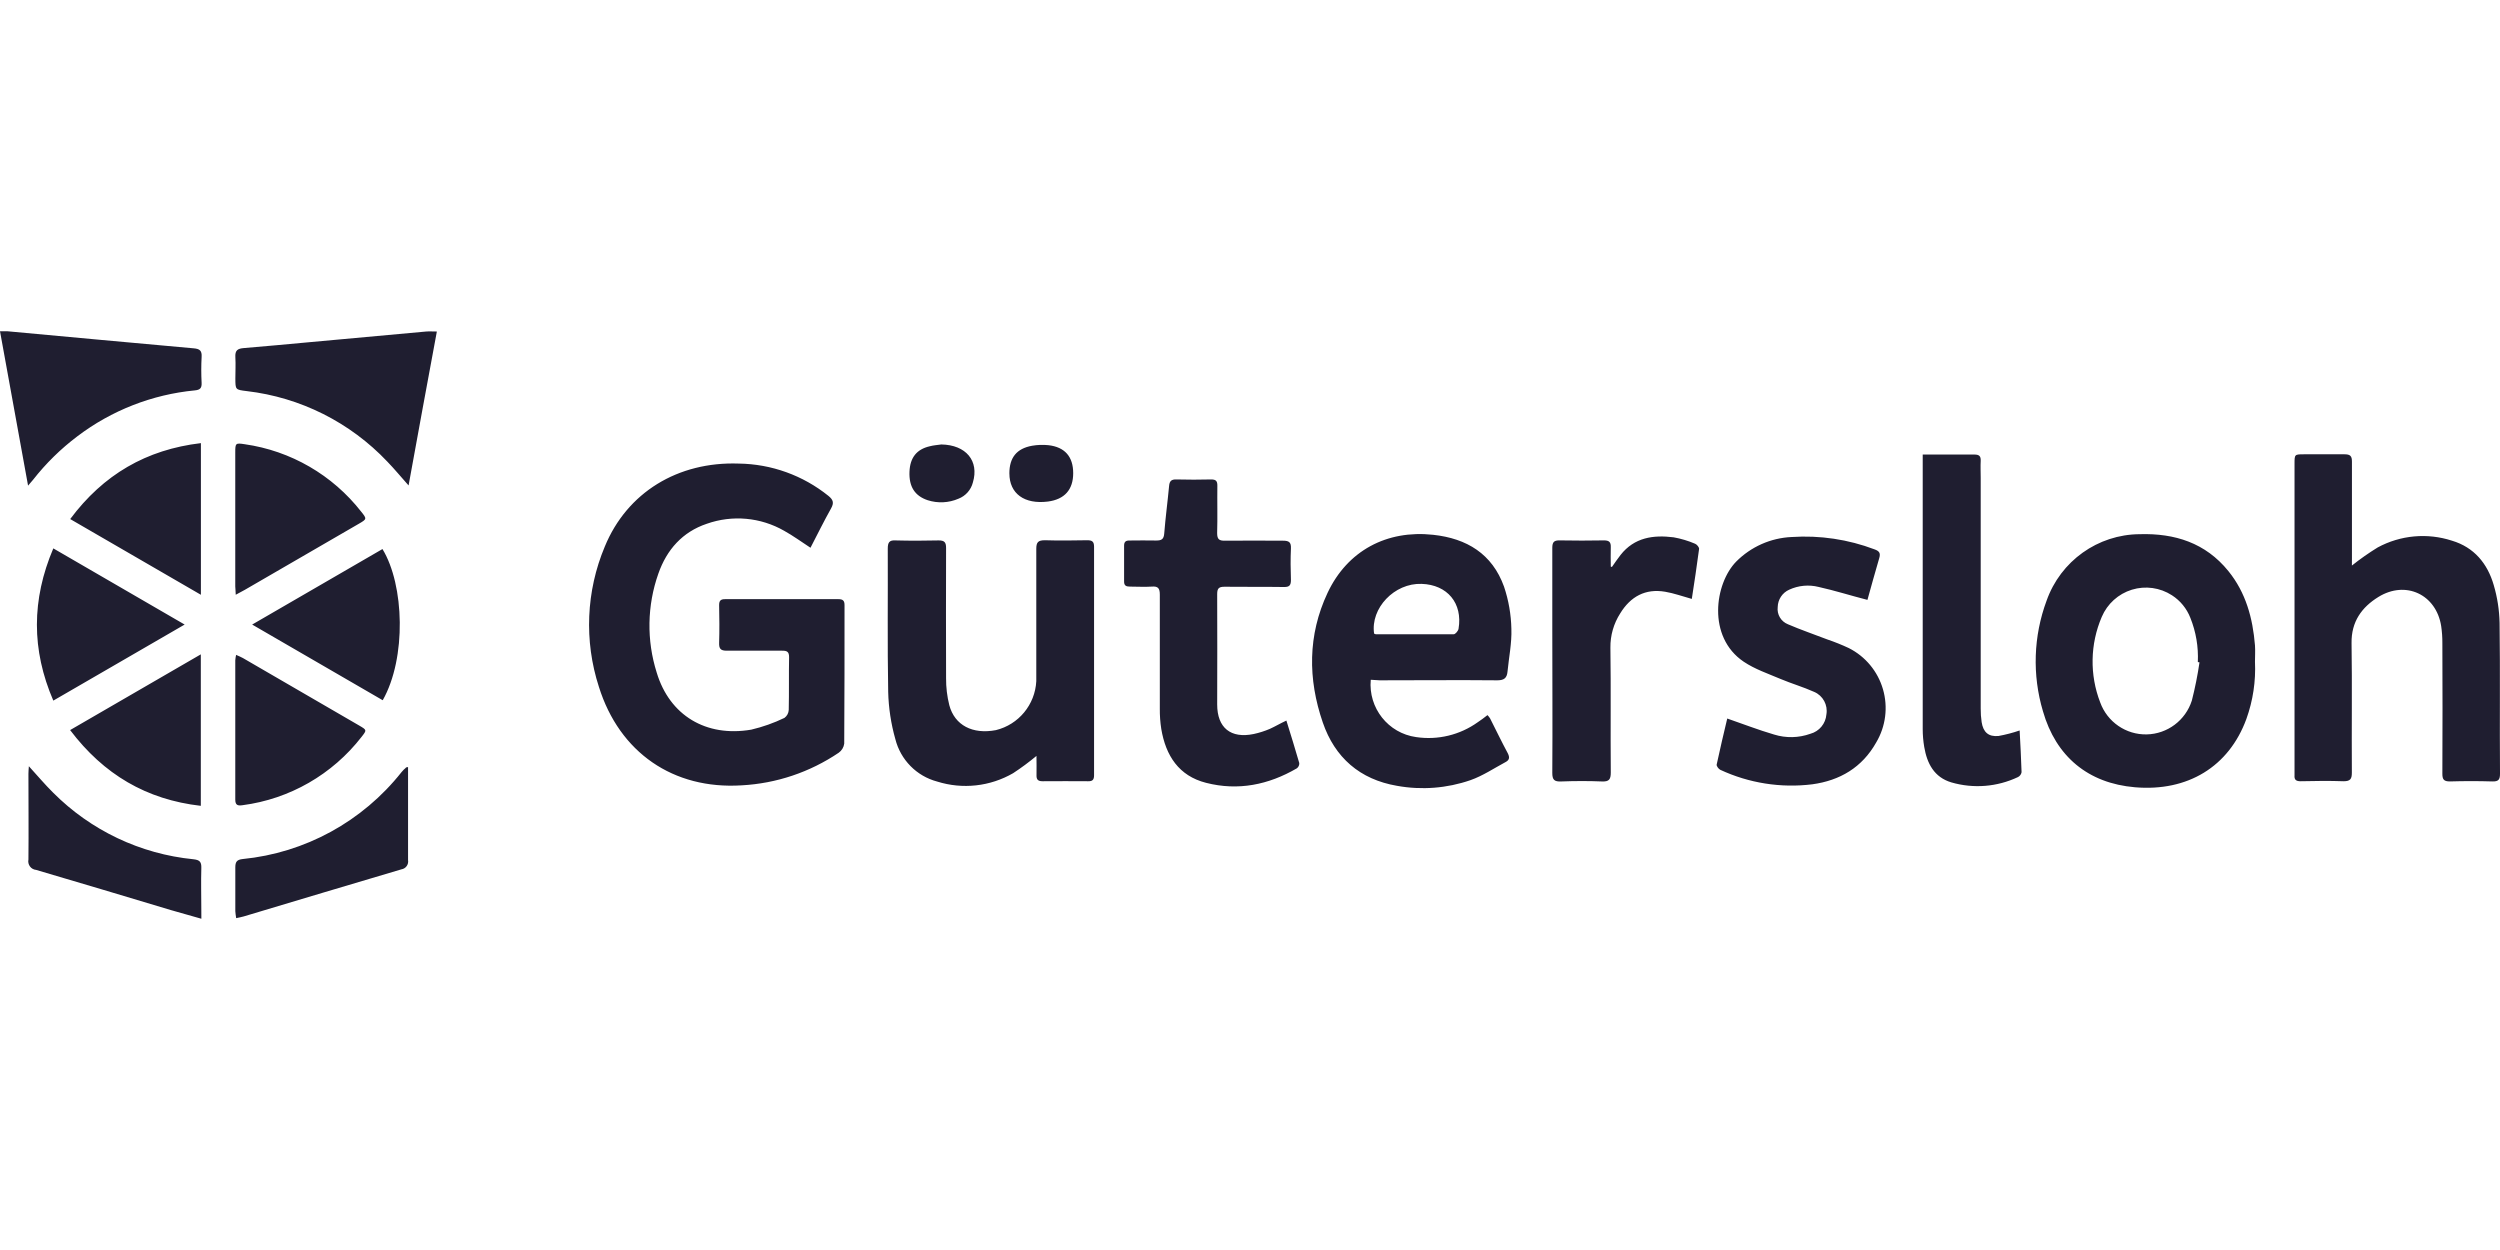 <svg fill="none" height="100" viewBox="0 0 200 100" width="200" xmlns="http://www.w3.org/2000/svg"><path d="m64.839 43.82c-.736-.48-1.396-.964-2.108-1.358-1.885-1.079-4.143-1.283-6.189-.56-1.946.653-3.201 2.073-3.871 3.981-.905 2.556-.952 5.339-.134 7.924 1.032 3.431 3.95 5.183 7.564 4.565.916-.216 1.806-.531 2.654-.94.206-.149.333-.385.344-.639.034-1.41 0-2.816.028-4.226 0-.432-.172-.515-.557-.511-1.475 0-2.954 0-4.428 0-.492 0-.626-.155-.612-.629.031-1.006.021-2.011 0-3.017 0-.346.117-.48.474-.477h9.077c.344 0 .481.117.481.473 0 3.697 0 7.392-.024 11.086-.04.293-.2.556-.44.726-2.306 1.559-4.989 2.46-7.764 2.609-5.47.345-9.775-2.619-11.422-7.879-1.192-3.675-1.025-7.659.471-11.22 1.778-4.33 5.845-6.814 10.72-6.642 2.612.035 5.138.946 7.176 2.588.389.318.45.56.206.999-.574 1.026-1.097 2.087-1.647 3.148zm123.313 1.424c.658-.524 1.347-1.008 2.063-1.448 1.824-.987 3.97-1.183 5.941-.542 1.771.529 2.843 1.828 3.342 3.552.289.981.446 1.997.468 3.02.055 4.022 0 8.048.034 12.07 0 .484-.131.632-.615.619-1.128-.035-2.258-.035-3.391 0-.491 0-.608-.159-.605-.632.016-3.474.016-6.948 0-10.422.004-.463-.029-.925-.096-1.382-.399-2.519-2.837-3.673-5.023-2.322-1.331.822-2.17 1.977-2.146 3.684.052 3.456 0 6.911.024 10.367 0 .511-.12.691-.663.691-1.149-.042-2.297-.024-3.439 0-.343 0-.515-.107-.484-.467 0-.128 0-.259 0-.387 0-8.174 0-16.352 0-24.535 0-.767 0-.767.777-.767h3.228c.454 0 .592.142.588.591v7.682zm-7.754 7.696c.073 1.556-.161 3.111-.687 4.575-1.403 3.832-4.711 5.823-8.909 5.467-3.751-.318-6.33-2.46-7.368-6.089-.862-2.899-.76-6.001.292-8.836 1.12-3.173 4.098-5.301 7.448-5.322 2.805-.083 5.264.691 7.093 2.948 1.403 1.728 1.953 3.77 2.131 5.944.031.435 0 .874 0 1.313zm-4.438.048-.134-.024c.057-1.21-.147-2.419-.599-3.542-.289-.741-.804-1.371-1.471-1.8-.952-.616-2.125-.779-3.207-.446-1.082.333-1.963 1.128-2.408 2.174-.934 2.177-.978 4.636-.124 6.846.569 1.563 2.064 2.591 3.72 2.556 1.655-.034 3.107-1.123 3.611-2.708.257-1.007.461-2.026.612-3.055zm-66.3 1.393c-.203 2.258 1.396 4.277 3.631 4.586 1.736.259 3.504-.168 4.933-1.192.255-.173.499-.345.774-.567.077.08.146.167.206.259.471.929.922 1.869 1.414 2.785.178.346.134.553-.176.715-.928.498-1.822 1.099-2.802 1.444-1.89.655-3.916.811-5.883.453-2.967-.508-4.972-2.26-5.934-5.066-1.197-3.476-1.207-6.987.381-10.367 1.589-3.38 4.742-5.052 8.448-4.648 2.692.29 4.724 1.524 5.67 4.147.366 1.089.564 2.227.588 3.376.041 1.137-.2 2.284-.31 3.428-.048.508-.275.691-.815.691-3.135-.031-6.271 0-9.407 0zm.268-3.694c.044.027.093.046.144.055h6.22c.138 0 .368-.273.392-.442.344-2.046-.901-3.525-2.953-3.59-2.184-.08-4.102 1.949-3.803 3.977zm-27.011 9.786c-.596.496-1.219.957-1.867 1.382-1.843 1.065-4.046 1.308-6.075.67-1.649-.437-2.931-1.739-3.349-3.4-.348-1.229-.539-2.497-.571-3.774-.069-3.801-.017-7.64-.034-11.462 0-.494.124-.691.636-.656 1.148.031 2.297.028 3.438 0 .454 0 .591.145.591.598 0 3.456-.021 6.946 0 10.422-.006.729.081 1.456.258 2.163.43 1.614 1.874 2.35 3.727 1.994 1.82-.444 3.134-2.036 3.232-3.915 0-3.528 0-7.056 0-10.585 0-.529.144-.691.688-.691 1.128.035 2.259.021 3.387 0 .389 0 .547.1.547.522v18.267c0 .345-.096.498-.461.491-1.221 0-2.441-.017-3.662 0-.402 0-.495-.166-.481-.525.014-.477-.004-.968-.004-1.5zm66.479-12.482c-1.352-.346-2.617-.75-3.91-1.037-.786-.197-1.615-.119-2.351.221-.547.243-.904.782-.918 1.382-.075.593.258 1.161.811 1.382 1.032.446 2.104.809 3.156 1.216.586.198 1.16.429 1.72.691 1.328.669 2.319 1.863 2.734 3.297.416 1.433.219 2.976-.544 4.257-1.125 2.001-2.906 3.044-5.113 3.345-2.511.31-5.058-.09-7.354-1.158-.138-.062-.317-.304-.293-.421.262-1.234.557-2.457.846-3.684 0-.031.045-.052 0 0 1.279.442 2.496.916 3.748 1.282.949.296 1.969.274 2.905-.062.709-.192 1.222-.812 1.279-1.548.13-.754-.273-1.499-.973-1.8-.877-.394-1.808-.663-2.695-1.037-1.001-.425-2.063-.784-2.95-1.382-2.937-1.984-2.314-6.258-.595-8.01 1.179-1.187 2.758-1.887 4.425-1.963 2.262-.151 4.531.187 6.653.992.344.128.488.276.364.691-.337 1.123-.643 2.284-.945 3.345zm-46.486 9.652c.361 1.171.712 2.284 1.032 3.404.01.166-.065.325-.199.422-2.266 1.317-4.694 1.814-7.255 1.158-2.187-.556-3.228-2.18-3.586-4.309-.084-.542-.123-1.09-.117-1.638 0-3.038 0-6.072 0-9.106 0-.501-.134-.691-.643-.646-.578.038-1.166 0-1.747 0-.309 0-.474-.076-.468-.425 0-.95 0-1.901 0-2.851 0-.318.144-.415.433-.411.712 0 1.423-.021 2.132 0 .419 0 .609-.09.646-.56.1-1.275.272-2.543.389-3.801.034-.394.182-.536.578-.525.928.024 1.86.024 2.788 0 .382 0 .502.131.495.508-.017 1.261.021 2.526-.017 3.784 0 .508.172.615.629.608 1.547-.021 3.094 0 4.645 0 .471 0 .65.121.629.615-.038.84-.031 1.683 0 2.523 0 .428-.12.574-.554.567-1.585-.024-3.17 0-4.755-.021-.45 0-.591.121-.591.584.021 2.944 0 5.875 0 8.833 0 1.869 1.087 2.744 2.922 2.364.446-.097.881-.235 1.3-.415.433-.197.812-.428 1.313-.66zm58.661.795c.055 1.116.123 2.225.154 3.338-.029.169-.136.314-.288.39-1.666.789-3.561.94-5.33.425-1.375-.411-1.946-1.514-2.169-2.837-.08-.469-.12-.944-.121-1.42 0-7.112 0-14.226 0-21.342v-.629h.956 3.17c.378 0 .53.114.513.501-.025.456 0 .912 0 1.382v18.432c-.003.365.022.73.075 1.092.127.805.543 1.185 1.348 1.109.574-.104 1.14-.252 1.692-.442zm-32.616-13.083c.231-.321.444-.65.688-.957 1.104-1.406 2.623-1.617 4.246-1.413.591.106 1.168.278 1.719.515.145.055.344.294.317.425-.172 1.341-.382 2.675-.581 3.988-.743-.204-1.427-.456-2.132-.574-1.585-.27-2.771.387-3.593 1.728-.525.817-.799 1.771-.787 2.744.048 3.328 0 6.656.03 9.987 0 .539-.127.74-.687.719-1.09-.045-2.187-.042-3.28 0-.54.021-.715-.117-.712-.691.027-3.801 0-7.575 0-11.359 0-2.215 0-4.427 0-6.638 0-.453.131-.608.588-.598 1.183.024 2.369.021 3.555 0 .409 0 .55.145.536.542-.02.518 0 1.037 0 1.558zm-96.271-6.521c-.633-.712-1.141-1.33-1.698-1.904-2.979-3.146-6.961-5.143-11.253-5.643-.901-.111-.901-.107-.904-1.009 0-.567.034-1.137 0-1.7-.034-.563.186-.691.688-.733 1.76-.142 3.517-.314 5.278-.473 3.097-.283 6.197-.567 9.3-.85.247-.021.498 0 .853 0-.763 4.085-1.499 8.128-2.262 12.312zm-30.439.017c-.76-4.174-1.496-8.231-2.245-12.35h.588c4.968.456 9.937.923 14.905 1.365.474.041.67.176.636.691-.037.691-.037 1.383 0 2.073.017.415-.117.56-.54.601-3.411.327-6.665 1.599-9.4 3.673-1.327 1-2.519 2.17-3.545 3.48-.107.135-.223.252-.399.467zm28.352 5.073c1.754 2.865 1.932 8.722.021 12.095l-10.445-6.054zm-11.738 3.656c0-.307-.038-.484-.038-.663v-10.744c0-.722.034-.746.75-.636 3.688.525 7.031 2.461 9.331 5.405.457.567.447.587-.186.954l-9.129 5.291c-.2.117-.406.221-.729.394zm.028 4.81c.234.107.399.169.55.256l9.325 5.412c.585.346.591.346.169.885-2.336 3.014-5.761 4.981-9.531 5.474-.382.055-.578 0-.578-.453 0-3.715 0-7.426 0-11.141.013-.145.035-.289.065-.432zm-4.115-2.426-10.507 6.085c-1.757-4.074-1.743-8.072 0-12.178zm-9.156-8.439c2.654-3.559 6.086-5.557 10.456-6.075v12.133zm10.449 22.942c-4.356-.498-7.77-2.512-10.456-6.061l10.456-6.058zm16.579-3.103v1.628 5.816c.029.169-.011.342-.111.481-.1.139-.25.232-.419.258-4.211 1.249-8.419 2.505-12.625 3.77-.172.052-.344.079-.595.135-.028-.218-.065-.387-.069-.556 0-1.171 0-2.34 0-3.511 0-.428.12-.608.574-.66 5.002-.491 9.592-3 12.722-6.953.103-.128.22-.245.344-.346-.003-.038.041-.035.179-.062zm-16.535 12.136-2.431-.691c-3.596-1.075-7.186-2.163-10.789-3.217-.196-.017-.376-.117-.493-.276-.118-.159-.162-.36-.122-.554.024-2.284 0-4.572 0-6.856 0-.173.017-.346.034-.608.688.753 1.282 1.462 1.936 2.108 3.018 3.032 6.989 4.917 11.236 5.335.492.055.64.207.626.691-.034 1.151 0 2.301 0 3.456zm59.197-37.943c1.974.035 3.039 1.313 2.524 3.041-.152.595-.582 1.079-1.152 1.299-.779.337-1.653.38-2.462.121-1.032-.345-1.506-1.082-1.458-2.281.045-1.123.574-1.794 1.623-2.035.309-.083.619-.1.925-.145zm5.443 2.315c0-1.258.581-1.99 1.819-2.212.43-.075.869-.09 1.303-.045 1.317.149 1.984.919 1.984 2.239 0 1.32-.688 2.094-2.018 2.27-1.884.238-3.087-.632-3.087-2.253z" fill="#1f1e30"/></svg>